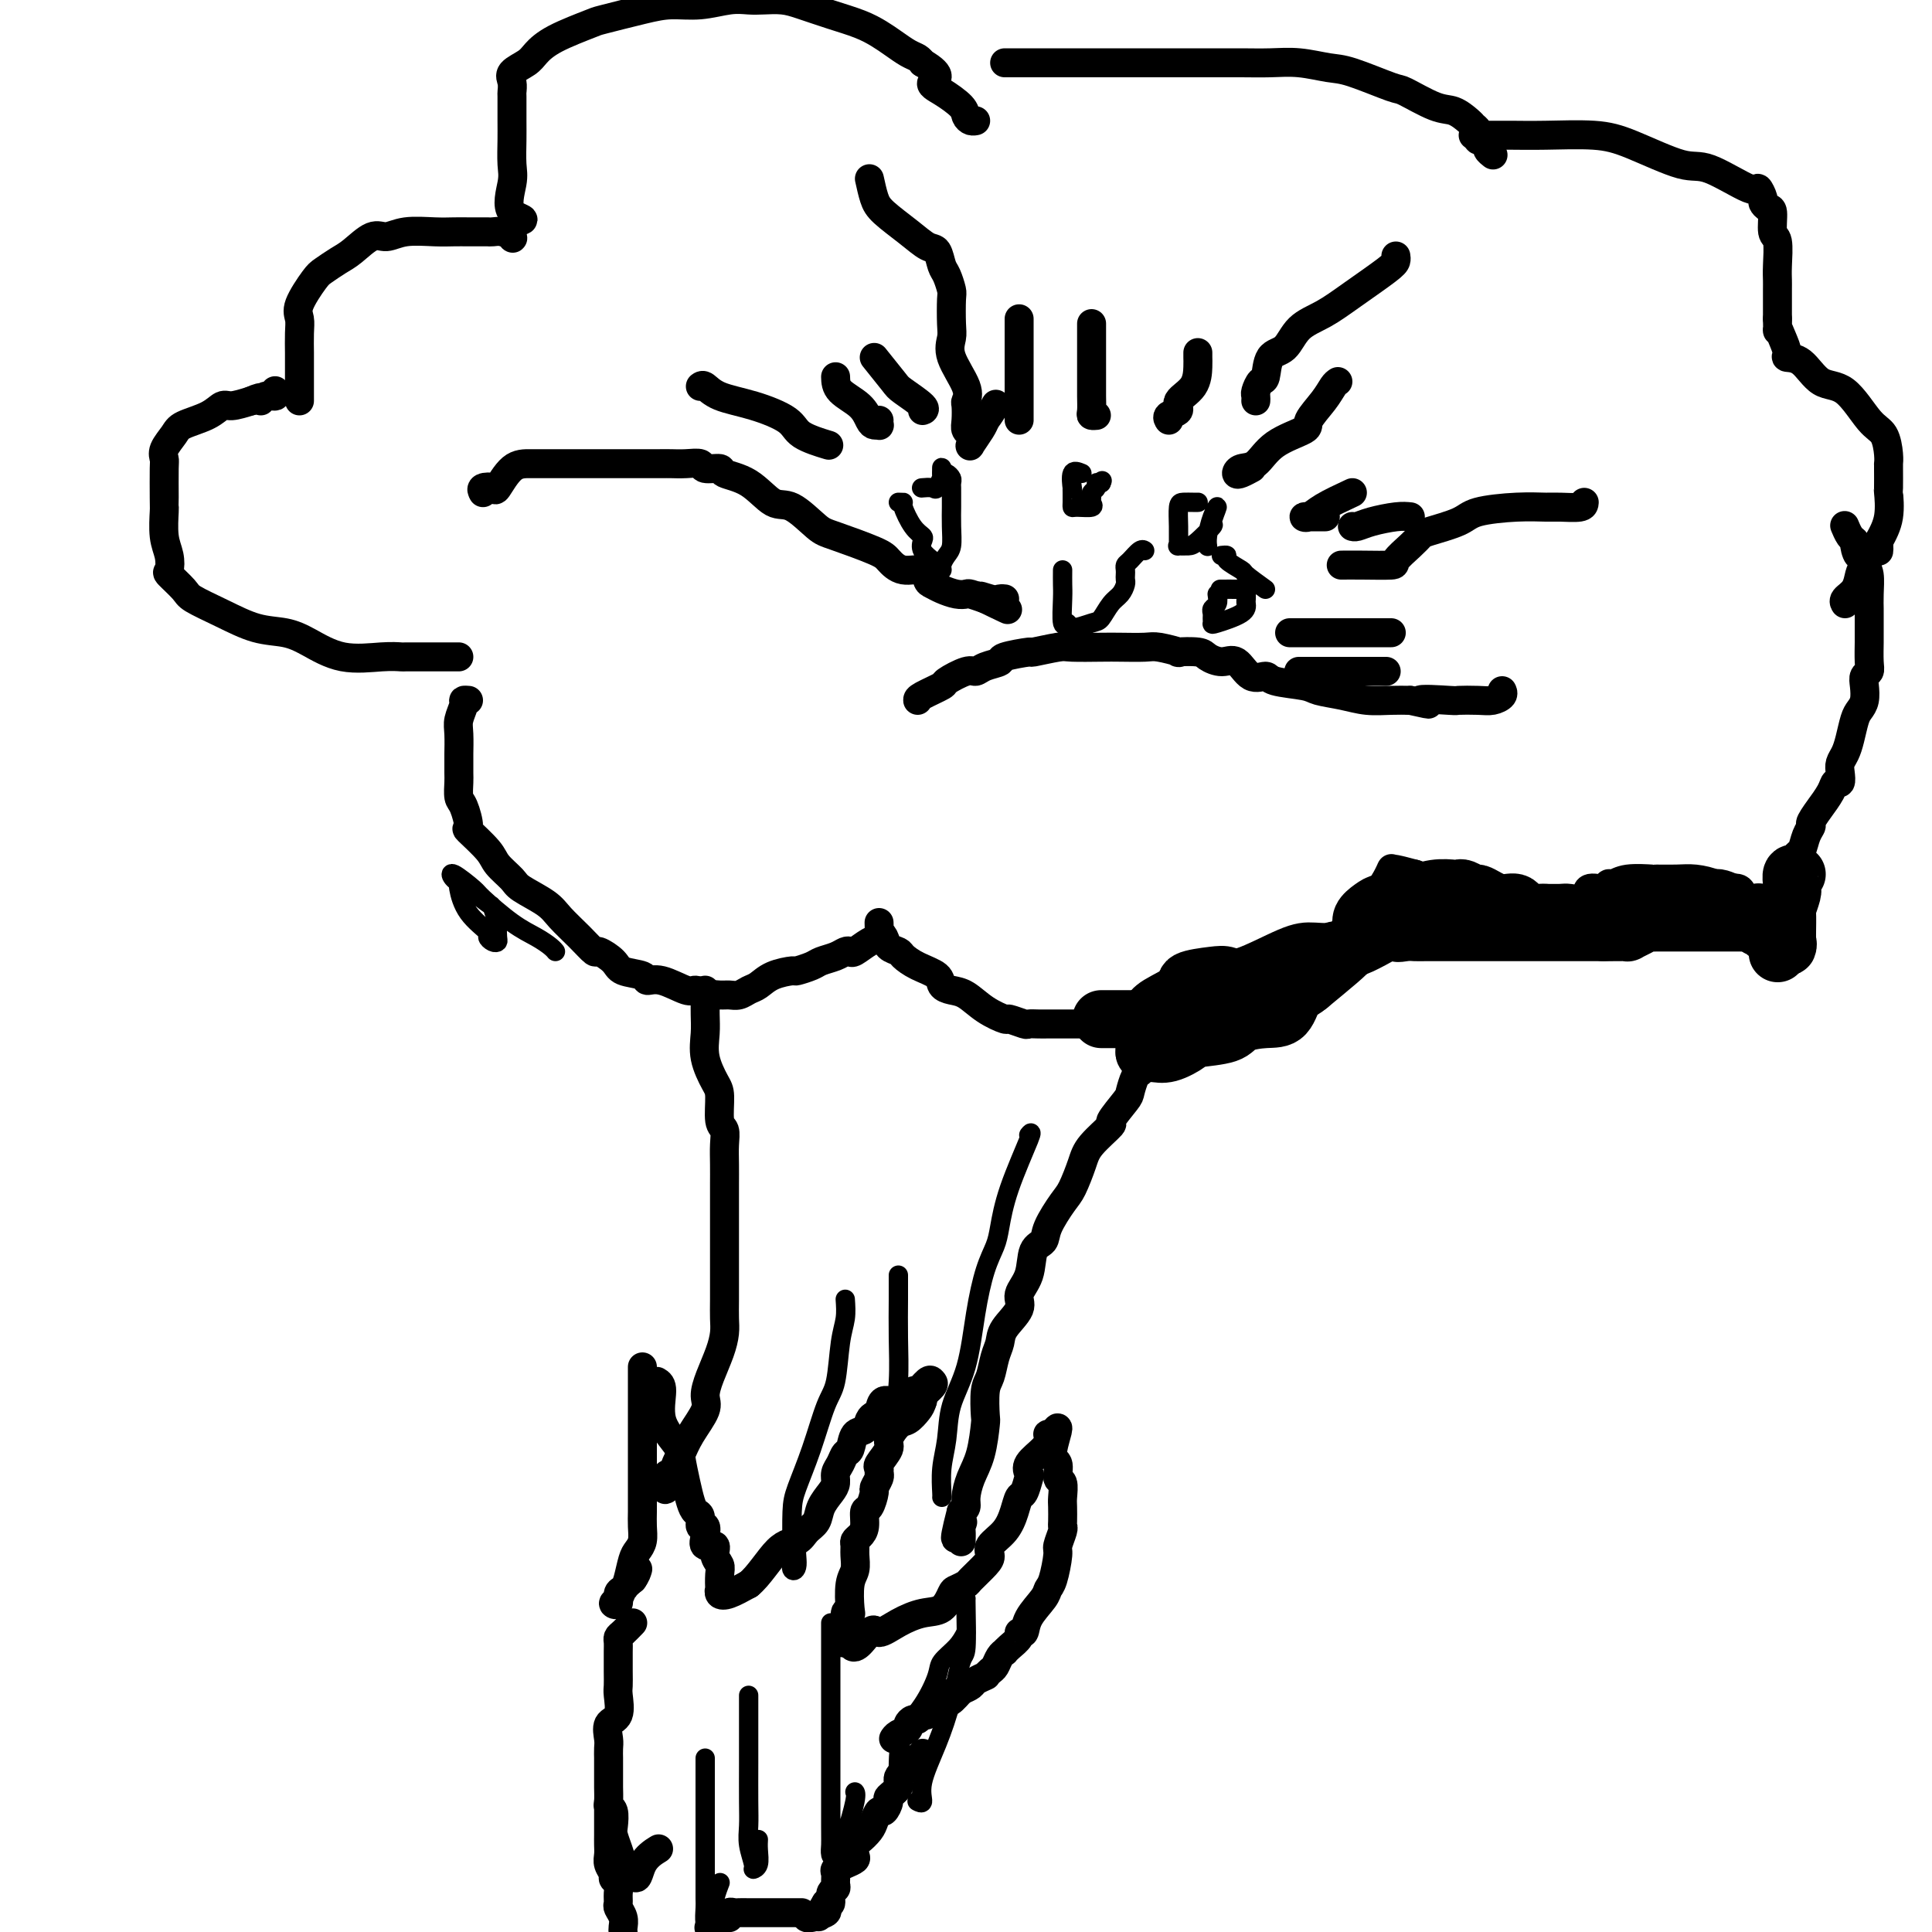 <svg viewBox='0 0 400 400' version='1.1' xmlns='http://www.w3.org/2000/svg' xmlns:xlink='http://www.w3.org/1999/xlink'><g fill='none' stroke='#000000' stroke-width='6' stroke-linecap='round' stroke-linejoin='round'><path d='M146,205c0.004,0.060 0.007,0.120 0,1c-0.007,0.880 -0.026,2.578 0,4c0.026,1.422 0.097,2.566 0,4c-0.097,1.434 -0.362,3.156 0,5c0.362,1.844 1.351,3.809 2,5c0.649,1.191 0.959,1.609 1,3c0.041,1.391 -0.185,3.755 0,5c0.185,1.245 0.782,1.369 1,2c0.218,0.631 0.059,1.767 0,3c-0.059,1.233 -0.016,2.562 0,4c0.016,1.438 0.004,2.985 0,4c-0.004,1.015 -0.001,1.497 0,3c0.001,1.503 0.000,4.026 0,6c-0.000,1.974 -0.000,3.400 0,4c0.000,0.600 0.001,0.376 0,1c-0.001,0.624 -0.002,2.098 0,4c0.002,1.902 0.008,4.234 0,6c-0.008,1.766 -0.031,2.966 0,4c0.031,1.034 0.116,1.902 0,3c-0.116,1.098 -0.433,2.425 -1,4c-0.567,1.575 -1.384,3.399 -2,5c-0.616,1.601 -1.029,2.981 -1,4c0.029,1.019 0.502,1.679 0,3c-0.502,1.321 -1.980,3.302 -3,5c-1.020,1.698 -1.582,3.111 -2,4c-0.418,0.889 -0.691,1.254 -1,2c-0.309,0.746 -0.655,1.873 -1,3'/><path d='M139,306c-1.933,4.667 -1.267,1.333 -1,0c0.267,-1.333 0.133,-0.667 0,0'/><path d='M240,221c-0.756,0.028 -1.513,0.056 -2,0c-0.487,-0.056 -0.705,-0.197 -1,0c-0.295,0.197 -0.666,0.733 -1,1c-0.334,0.267 -0.632,0.264 -1,1c-0.368,0.736 -0.806,2.209 -1,3c-0.194,0.791 -0.145,0.898 -1,2c-0.855,1.102 -2.614,3.198 -3,4c-0.386,0.802 0.599,0.309 0,1c-0.599,0.691 -2.784,2.565 -4,4c-1.216,1.435 -1.462,2.430 -2,4c-0.538,1.570 -1.367,3.717 -2,5c-0.633,1.283 -1.071,1.704 -2,3c-0.929,1.296 -2.348,3.467 -3,5c-0.652,1.533 -0.536,2.429 -1,3c-0.464,0.571 -1.508,0.817 -2,2c-0.492,1.183 -0.432,3.303 -1,5c-0.568,1.697 -1.763,2.970 -2,4c-0.237,1.030 0.484,1.816 0,3c-0.484,1.184 -2.172,2.765 -3,4c-0.828,1.235 -0.796,2.125 -1,3c-0.204,0.875 -0.642,1.736 -1,3c-0.358,1.264 -0.634,2.932 -1,4c-0.366,1.068 -0.823,1.538 -1,3c-0.177,1.462 -0.076,3.918 0,5c0.076,1.082 0.126,0.790 0,2c-0.126,1.210 -0.429,3.921 -1,6c-0.571,2.079 -1.411,3.526 -2,5c-0.589,1.474 -0.928,2.974 -1,4c-0.072,1.026 0.122,1.579 0,2c-0.122,0.421 -0.561,0.711 -1,1'/><path d='M199,313c-2.321,9.041 -0.622,4.644 0,3c0.622,-1.644 0.167,-0.533 0,0c-0.167,0.533 -0.045,0.490 0,1c0.045,0.510 0.013,1.574 0,2c-0.013,0.426 -0.006,0.213 0,0'/><path d='M97,145c-0.453,-0.038 -0.906,-0.076 -1,0c-0.094,0.076 0.171,0.266 0,1c-0.171,0.734 -0.778,2.010 -1,3c-0.222,0.990 -0.059,1.692 0,3c0.059,1.308 0.015,3.222 0,4c-0.015,0.778 -0.002,0.418 0,1c0.002,0.582 -0.009,2.104 0,3c0.009,0.896 0.037,1.165 0,2c-0.037,0.835 -0.140,2.237 0,3c0.140,0.763 0.522,0.889 1,2c0.478,1.111 1.053,3.208 1,4c-0.053,0.792 -0.733,0.280 0,1c0.733,0.720 2.878,2.671 4,4c1.122,1.329 1.219,2.035 2,3c0.781,0.965 2.246,2.190 3,3c0.754,0.810 0.798,1.206 2,2c1.202,0.794 3.563,1.987 5,3c1.437,1.013 1.951,1.846 3,3c1.049,1.154 2.635,2.628 4,4c1.365,1.372 2.510,2.643 3,3c0.490,0.357 0.326,-0.201 1,0c0.674,0.201 2.187,1.162 3,2c0.813,0.838 0.925,1.553 2,2c1.075,0.447 3.113,0.627 4,1c0.887,0.373 0.622,0.940 1,1c0.378,0.060 1.400,-0.386 3,0c1.600,0.386 3.777,1.604 5,2c1.223,0.396 1.492,-0.030 2,0c0.508,0.030 1.254,0.515 2,1'/><path d='M146,206c2.761,0.773 1.162,0.204 1,0c-0.162,-0.204 1.111,-0.043 2,0c0.889,0.043 1.394,-0.034 2,0c0.606,0.034 1.312,0.177 2,0c0.688,-0.177 1.359,-0.674 2,-1c0.641,-0.326 1.254,-0.483 2,-1c0.746,-0.517 1.627,-1.395 3,-2c1.373,-0.605 3.239,-0.935 4,-1c0.761,-0.065 0.417,0.137 1,0c0.583,-0.137 2.093,-0.611 3,-1c0.907,-0.389 1.211,-0.691 2,-1c0.789,-0.309 2.063,-0.626 3,-1c0.937,-0.374 1.537,-0.807 2,-1c0.463,-0.193 0.790,-0.147 1,0c0.210,0.147 0.305,0.393 1,0c0.695,-0.393 1.990,-1.426 3,-2c1.010,-0.574 1.735,-0.690 2,-1c0.265,-0.310 0.071,-0.814 0,-1c-0.071,-0.186 -0.020,-0.053 0,0c0.020,0.053 0.010,0.027 0,0'/><path d='M182,191c0.026,0.861 0.053,1.722 0,2c-0.053,0.278 -0.184,-0.029 0,0c0.184,0.029 0.684,0.392 1,1c0.316,0.608 0.449,1.461 1,2c0.551,0.539 1.519,0.764 2,1c0.481,0.236 0.474,0.483 1,1c0.526,0.517 1.585,1.303 3,2c1.415,0.697 3.185,1.306 4,2c0.815,0.694 0.674,1.472 1,2c0.326,0.528 1.118,0.806 2,1c0.882,0.194 1.855,0.304 3,1c1.145,0.696 2.463,1.976 4,3c1.537,1.024 3.294,1.791 4,2c0.706,0.209 0.362,-0.140 1,0c0.638,0.140 2.257,0.770 3,1c0.743,0.230 0.611,0.062 1,0c0.389,-0.062 1.298,-0.017 2,0c0.702,0.017 1.198,0.004 2,0c0.802,-0.004 1.912,-0.001 3,0c1.088,0.001 2.155,0.000 3,0c0.845,-0.000 1.470,-0.000 2,0c0.530,0.000 0.967,0.000 1,0c0.033,-0.000 -0.337,-0.000 0,0c0.337,0.000 1.382,0.000 2,0c0.618,-0.000 0.809,-0.000 1,0'/><path d='M229,212c3.669,0.215 2.343,0.254 2,0c-0.343,-0.254 0.297,-0.799 1,-1c0.703,-0.201 1.470,-0.057 2,0c0.530,0.057 0.822,0.026 1,0c0.178,-0.026 0.240,-0.048 1,0c0.760,0.048 2.218,0.167 3,0c0.782,-0.167 0.888,-0.618 1,-1c0.112,-0.382 0.229,-0.694 1,-1c0.771,-0.306 2.195,-0.607 3,-1c0.805,-0.393 0.992,-0.879 2,-1c1.008,-0.121 2.837,0.122 4,0c1.163,-0.122 1.659,-0.611 2,-1c0.341,-0.389 0.525,-0.679 1,-1c0.475,-0.321 1.240,-0.675 2,-1c0.760,-0.325 1.514,-0.622 2,-1c0.486,-0.378 0.705,-0.837 1,-1c0.295,-0.163 0.664,-0.029 1,0c0.336,0.029 0.637,-0.048 1,0c0.363,0.048 0.789,0.220 2,0c1.211,-0.220 3.207,-0.832 4,-1c0.793,-0.168 0.384,0.110 1,0c0.616,-0.110 2.258,-0.607 3,-1c0.742,-0.393 0.584,-0.683 1,-1c0.416,-0.317 1.404,-0.662 2,-1c0.596,-0.338 0.798,-0.669 1,-1'/><path d='M274,197c6.917,-2.215 1.710,-0.254 0,0c-1.710,0.254 0.078,-1.201 1,-2c0.922,-0.799 0.978,-0.943 1,-1c0.022,-0.057 0.011,-0.029 0,0'/><path d='M280,194c0.055,-0.430 0.110,-0.859 0,-1c-0.110,-0.141 -0.385,0.008 0,0c0.385,-0.008 1.432,-0.173 2,-1c0.568,-0.827 0.659,-2.315 1,-3c0.341,-0.685 0.931,-0.567 1,-1c0.069,-0.433 -0.384,-1.416 0,-2c0.384,-0.584 1.606,-0.769 2,-1c0.394,-0.231 -0.038,-0.506 0,-1c0.038,-0.494 0.547,-1.205 1,-2c0.453,-0.795 0.851,-1.674 1,-2c0.149,-0.326 0.050,-0.098 0,0c-0.050,0.098 -0.052,0.065 0,0c0.052,-0.065 0.158,-0.161 1,0c0.842,0.161 2.421,0.581 4,1'/><path d='M293,181c1.883,0.621 4.090,1.673 5,2c0.910,0.327 0.523,-0.070 2,0c1.477,0.070 4.818,0.607 7,1c2.182,0.393 3.206,0.641 4,1c0.794,0.359 1.357,0.828 2,1c0.643,0.172 1.364,0.045 2,0c0.636,-0.045 1.187,-0.010 2,0c0.813,0.010 1.889,-0.005 3,0c1.111,0.005 2.255,0.031 3,0c0.745,-0.031 1.089,-0.117 2,0c0.911,0.117 2.390,0.439 3,0c0.610,-0.439 0.352,-1.638 1,-2c0.648,-0.362 2.203,0.113 3,0c0.797,-0.113 0.837,-0.815 1,-1c0.163,-0.185 0.448,0.147 1,0c0.552,-0.147 1.371,-0.772 3,-1c1.629,-0.228 4.068,-0.058 5,0c0.932,0.058 0.356,0.006 1,0c0.644,-0.006 2.509,0.035 4,0c1.491,-0.035 2.609,-0.146 4,0c1.391,0.146 3.055,0.550 4,1c0.945,0.450 1.170,0.946 2,1c0.830,0.054 2.264,-0.335 3,0c0.736,0.335 0.774,1.395 1,2c0.226,0.605 0.641,0.756 1,1c0.359,0.244 0.663,0.581 1,1c0.337,0.419 0.706,0.921 1,1c0.294,0.079 0.513,-0.263 1,0c0.487,0.263 1.244,1.132 2,2'/><path d='M367,191c1.321,1.500 1.125,1.752 1,2c-0.125,0.248 -0.177,0.494 0,1c0.177,0.506 0.583,1.272 1,1c0.417,-0.272 0.844,-1.582 1,-2c0.156,-0.418 0.042,0.058 0,0c-0.042,-0.058 -0.012,-0.648 0,-1c0.012,-0.352 0.007,-0.466 0,-1c-0.007,-0.534 -0.016,-1.487 0,-2c0.016,-0.513 0.057,-0.585 0,-1c-0.057,-0.415 -0.211,-1.172 0,-2c0.211,-0.828 0.789,-1.727 1,-2c0.211,-0.273 0.057,0.080 0,0c-0.057,-0.080 -0.016,-0.594 0,-1c0.016,-0.406 0.008,-0.703 0,-1'/><path d='M371,182c0.687,-1.993 0.905,-0.974 1,-1c0.095,-0.026 0.068,-1.096 0,-2c-0.068,-0.904 -0.178,-1.640 0,-2c0.178,-0.360 0.644,-0.343 1,-1c0.356,-0.657 0.601,-1.988 1,-3c0.399,-1.012 0.951,-1.706 1,-2c0.049,-0.294 -0.405,-0.188 0,-1c0.405,-0.812 1.667,-2.542 2,-3c0.333,-0.458 -0.264,0.355 0,0c0.264,-0.355 1.391,-1.877 2,-3c0.609,-1.123 0.702,-1.847 1,-2c0.298,-0.153 0.801,0.267 1,0c0.199,-0.267 0.095,-1.220 0,-2c-0.095,-0.780 -0.180,-1.388 0,-2c0.180,-0.612 0.626,-1.227 1,-2c0.374,-0.773 0.675,-1.705 1,-3c0.325,-1.295 0.675,-2.953 1,-4c0.325,-1.047 0.627,-1.485 1,-2c0.373,-0.515 0.818,-1.109 1,-2c0.182,-0.891 0.101,-2.081 0,-3c-0.101,-0.919 -0.223,-1.567 0,-2c0.223,-0.433 0.792,-0.653 1,-1c0.208,-0.347 0.056,-0.823 0,-2c-0.056,-1.177 -0.015,-3.055 0,-4c0.015,-0.945 0.005,-0.956 0,-2c-0.005,-1.044 -0.004,-3.119 0,-4c0.004,-0.881 0.011,-0.566 0,-1c-0.011,-0.434 -0.042,-1.617 0,-3c0.042,-1.383 0.155,-2.967 0,-4c-0.155,-1.033 -0.577,-1.517 -1,-2'/><path d='M386,117c-0.163,-4.677 -0.569,-2.371 -1,-2c-0.431,0.371 -0.886,-1.193 -1,-2c-0.114,-0.807 0.114,-0.855 0,-1c-0.114,-0.145 -0.569,-0.385 -1,-1c-0.431,-0.615 -0.837,-1.604 -1,-2c-0.163,-0.396 -0.081,-0.198 0,0'/><path d='M95,136c-0.957,-0.000 -1.913,-0.000 -3,0c-1.087,0.000 -2.303,0.000 -3,0c-0.697,-0.000 -0.875,-0.001 -1,0c-0.125,0.001 -0.197,0.003 -1,0c-0.803,-0.003 -2.335,-0.010 -3,0c-0.665,0.010 -0.462,0.038 -1,0c-0.538,-0.038 -1.818,-0.141 -4,0c-2.182,0.141 -5.267,0.527 -8,0c-2.733,-0.527 -5.114,-1.965 -7,-3c-1.886,-1.035 -3.277,-1.665 -5,-2c-1.723,-0.335 -3.779,-0.374 -6,-1c-2.221,-0.626 -4.606,-1.840 -7,-3c-2.394,-1.160 -4.798,-2.267 -6,-3c-1.202,-0.733 -1.201,-1.093 -2,-2c-0.799,-0.907 -2.396,-2.362 -3,-3c-0.604,-0.638 -0.214,-0.457 0,-1c0.214,-0.543 0.254,-1.808 0,-3c-0.254,-1.192 -0.800,-2.312 -1,-4c-0.200,-1.688 -0.053,-3.943 0,-5c0.053,-1.057 0.012,-0.915 0,-1c-0.012,-0.085 0.003,-0.397 0,-2c-0.003,-1.603 -0.026,-4.499 0,-6c0.026,-1.501 0.100,-1.609 0,-2c-0.100,-0.391 -0.374,-1.065 0,-2c0.374,-0.935 1.397,-2.131 2,-3c0.603,-0.869 0.786,-1.413 2,-2c1.214,-0.587 3.459,-1.219 5,-2c1.541,-0.781 2.376,-1.710 3,-2c0.624,-0.290 1.035,0.060 2,0c0.965,-0.060 2.482,-0.530 4,-1'/><path d='M52,83c3.209,-1.482 2.233,-0.187 2,0c-0.233,0.187 0.277,-0.735 1,-1c0.723,-0.265 1.658,0.125 2,0c0.342,-0.125 0.092,-0.765 0,-1c-0.092,-0.235 -0.025,-0.063 0,0c0.025,0.063 0.007,0.018 0,0c-0.007,-0.018 -0.004,-0.009 0,0'/><path d='M62,83c-0.000,-1.659 -0.000,-3.319 0,-4c0.000,-0.681 0.001,-0.384 0,-1c-0.001,-0.616 -0.003,-2.143 0,-3c0.003,-0.857 0.011,-1.042 0,-2c-0.011,-0.958 -0.040,-2.690 0,-4c0.040,-1.310 0.149,-2.200 0,-3c-0.149,-0.800 -0.558,-1.511 0,-3c0.558,-1.489 2.081,-3.755 3,-5c0.919,-1.245 1.232,-1.467 2,-2c0.768,-0.533 1.991,-1.376 3,-2c1.009,-0.624 1.802,-1.029 3,-2c1.198,-0.971 2.799,-2.509 4,-3c1.201,-0.491 2.001,0.065 3,0c0.999,-0.065 2.197,-0.749 4,-1c1.803,-0.251 4.209,-0.067 6,0c1.791,0.067 2.965,0.018 4,0c1.035,-0.018 1.929,-0.006 3,0c1.071,0.006 2.319,0.005 3,0c0.681,-0.005 0.795,-0.013 1,0c0.205,0.013 0.500,0.048 1,0c0.500,-0.048 1.206,-0.178 2,0c0.794,0.178 1.675,0.663 2,1c0.325,0.337 0.093,0.525 0,0c-0.093,-0.525 -0.046,-1.762 0,-3'/><path d='M106,46c4.486,-0.599 1.202,-0.598 0,-2c-1.202,-1.402 -0.322,-4.208 0,-6c0.322,-1.792 0.086,-2.570 0,-4c-0.086,-1.430 -0.022,-3.514 0,-5c0.022,-1.486 0.003,-2.376 0,-4c-0.003,-1.624 0.009,-3.982 0,-5c-0.009,-1.018 -0.039,-0.695 0,-1c0.039,-0.305 0.148,-1.239 0,-2c-0.148,-0.761 -0.554,-1.349 0,-2c0.554,-0.651 2.069,-1.364 3,-2c0.931,-0.636 1.280,-1.196 2,-2c0.720,-0.804 1.811,-1.852 4,-3c2.189,-1.148 5.476,-2.398 7,-3c1.524,-0.602 1.285,-0.557 3,-1c1.715,-0.443 5.383,-1.372 8,-2c2.617,-0.628 4.184,-0.953 6,-1c1.816,-0.047 3.882,0.183 6,0c2.118,-0.183 4.287,-0.779 6,-1c1.713,-0.221 2.970,-0.067 4,0c1.030,0.067 1.832,0.048 3,0c1.168,-0.048 2.700,-0.126 4,0c1.300,0.126 2.367,0.456 4,1c1.633,0.544 3.830,1.301 6,2c2.170,0.699 4.311,1.339 6,2c1.689,0.661 2.925,1.343 4,2c1.075,0.657 1.989,1.290 3,2c1.011,0.710 2.118,1.499 3,2c0.882,0.501 1.538,0.715 2,1c0.462,0.285 0.731,0.643 1,1'/><path d='M191,13c4.879,2.837 2.578,3.429 2,4c-0.578,0.571 0.567,1.120 2,2c1.433,0.880 3.155,2.092 4,3c0.845,0.908 0.814,1.511 1,2c0.186,0.489 0.588,0.862 1,1c0.412,0.138 0.832,0.039 1,0c0.168,-0.039 0.084,-0.020 0,0'/><path d='M208,13c1.652,0.000 3.303,0.000 5,0c1.697,-0.000 3.438,-0.000 5,0c1.562,0.000 2.943,0.000 5,0c2.057,-0.000 4.790,-0.000 8,0c3.210,0.000 6.899,0.000 9,0c2.101,-0.000 2.615,-0.001 4,0c1.385,0.001 3.641,0.004 6,0c2.359,-0.004 4.822,-0.014 7,0c2.178,0.014 4.073,0.053 6,0c1.927,-0.053 3.888,-0.199 6,0c2.112,0.199 4.375,0.744 6,1c1.625,0.256 2.612,0.225 5,1c2.388,0.775 6.177,2.358 8,3c1.823,0.642 1.680,0.344 3,1c1.320,0.656 4.104,2.266 6,3c1.896,0.734 2.904,0.592 4,1c1.096,0.408 2.280,1.366 3,2c0.720,0.634 0.977,0.944 1,1c0.023,0.056 -0.187,-0.144 0,0c0.187,0.144 0.772,0.630 1,1c0.228,0.370 0.099,0.624 0,1c-0.099,0.376 -0.166,0.875 0,1c0.166,0.125 0.567,-0.124 1,0c0.433,0.124 0.900,0.621 1,1c0.100,0.379 -0.165,0.641 0,1c0.165,0.359 0.762,0.817 1,1c0.238,0.183 0.119,0.092 0,0'/><path d='M305,28c0.166,-0.001 0.332,-0.001 1,0c0.668,0.001 1.839,0.004 3,0c1.161,-0.004 2.313,-0.014 4,0c1.687,0.014 3.910,0.052 7,0c3.090,-0.052 7.049,-0.195 10,0c2.951,0.195 4.895,0.726 8,2c3.105,1.274 7.372,3.290 10,4c2.628,0.710 3.618,0.112 6,1c2.382,0.888 6.158,3.261 8,4c1.842,0.739 1.752,-0.156 2,0c0.248,0.156 0.836,1.362 1,2c0.164,0.638 -0.096,0.706 0,1c0.096,0.294 0.548,0.813 1,1c0.452,0.187 0.906,0.042 1,1c0.094,0.958 -0.171,3.018 0,4c0.171,0.982 0.778,0.887 1,2c0.222,1.113 0.060,3.435 0,5c-0.060,1.565 -0.016,2.372 0,3c0.016,0.628 0.004,1.075 0,2c-0.004,0.925 -0.001,2.326 0,3c0.001,0.674 0.000,0.621 0,1c-0.000,0.379 -0.000,1.189 0,2'/><path d='M368,66c0.113,3.779 -0.105,2.228 0,2c0.105,-0.228 0.533,0.868 1,2c0.467,1.132 0.973,2.302 1,3c0.027,0.698 -0.425,0.926 0,1c0.425,0.074 1.728,-0.004 3,1c1.272,1.004 2.513,3.091 4,4c1.487,0.909 3.222,0.640 5,2c1.778,1.360 3.601,4.351 5,6c1.399,1.649 2.375,1.958 3,3c0.625,1.042 0.900,2.816 1,4c0.100,1.184 0.026,1.777 0,2c-0.026,0.223 -0.006,0.074 0,0c0.006,-0.074 -0.004,-0.075 0,1c0.004,1.075 0.022,3.226 0,4c-0.022,0.774 -0.083,0.170 0,1c0.083,0.830 0.309,3.094 0,5c-0.309,1.906 -1.155,3.453 -2,5'/><path d='M389,112c-0.123,3.612 0.070,1.643 0,1c-0.070,-0.643 -0.405,0.041 -1,1c-0.595,0.959 -1.452,2.194 -2,3c-0.548,0.806 -0.788,1.183 -1,2c-0.212,0.817 -0.397,2.075 -1,3c-0.603,0.925 -1.624,1.518 -2,2c-0.376,0.482 -0.107,0.852 0,1c0.107,0.148 0.054,0.074 0,0'/></g>
<g fill='none' stroke='#000000' stroke-width='12' stroke-linecap='round' stroke-linejoin='round'><path d='M282,194c0.003,-0.440 0.007,-0.881 0,-1c-0.007,-0.119 -0.023,0.083 0,0c0.023,-0.083 0.087,-0.451 0,-1c-0.087,-0.549 -0.324,-1.279 0,-2c0.324,-0.721 1.208,-1.432 2,-2c0.792,-0.568 1.491,-0.993 2,-1c0.509,-0.007 0.826,0.404 2,0c1.174,-0.404 3.204,-1.625 4,-2c0.796,-0.375 0.359,0.095 1,0c0.641,-0.095 2.361,-0.753 4,-1c1.639,-0.247 3.198,-0.081 4,0c0.802,0.081 0.847,0.077 1,0c0.153,-0.077 0.414,-0.226 1,0c0.586,0.226 1.498,0.829 2,1c0.502,0.171 0.594,-0.090 1,0c0.406,0.090 1.127,0.531 2,1c0.873,0.469 1.897,0.967 3,1c1.103,0.033 2.284,-0.397 3,0c0.716,0.397 0.967,1.623 2,2c1.033,0.377 2.849,-0.095 4,0c1.151,0.095 1.635,0.758 2,1c0.365,0.242 0.609,0.065 1,0c0.391,-0.065 0.930,-0.017 1,0c0.070,0.017 -0.327,0.005 0,0c0.327,-0.005 1.379,-0.001 2,0c0.621,0.001 0.810,0.001 1,0'/><path d='M327,190c4.774,0.915 1.710,0.203 1,0c-0.710,-0.203 0.935,0.104 2,0c1.065,-0.104 1.550,-0.620 2,-1c0.450,-0.380 0.865,-0.624 1,-1c0.135,-0.376 -0.010,-0.885 0,-1c0.010,-0.115 0.174,0.165 1,0c0.826,-0.165 2.312,-0.776 3,-1c0.688,-0.224 0.577,-0.060 1,0c0.423,0.060 1.379,0.016 2,0c0.621,-0.016 0.905,-0.004 2,0c1.095,0.004 2.999,0.000 4,0c1.001,-0.000 1.099,0.003 2,0c0.901,-0.003 2.605,-0.011 4,0c1.395,0.011 2.480,0.040 3,0c0.520,-0.040 0.474,-0.151 1,0c0.526,0.151 1.623,0.562 2,1c0.377,0.438 0.034,0.901 0,1c-0.034,0.099 0.242,-0.166 1,0c0.758,0.166 2.000,0.765 3,1c1.000,0.235 1.760,0.107 2,0c0.240,-0.107 -0.039,-0.194 0,0c0.039,0.194 0.395,0.668 1,1c0.605,0.332 1.459,0.524 2,1c0.541,0.476 0.771,1.238 1,2'/><path d='M368,193c2.177,1.561 1.119,1.963 1,2c-0.119,0.037 0.700,-0.292 1,0c0.300,0.292 0.079,1.205 0,1c-0.079,-0.205 -0.017,-1.530 0,-2c0.017,-0.470 -0.009,-0.087 0,-1c0.009,-0.913 0.055,-3.122 0,-4c-0.055,-0.878 -0.212,-0.425 0,-1c0.212,-0.575 0.793,-2.179 1,-3c0.207,-0.821 0.042,-0.861 0,-1c-0.042,-0.139 0.040,-0.377 0,-1c-0.040,-0.623 -0.203,-1.629 0,-2c0.203,-0.371 0.772,-0.106 1,0c0.228,0.106 0.114,0.053 0,0'/><path d='M228,211c0.247,0.000 0.495,0.000 1,0c0.505,-0.000 1.269,-0.000 2,0c0.731,0.000 1.431,0.000 2,0c0.569,-0.000 1.008,-0.002 2,0c0.992,0.002 2.539,0.007 5,0c2.461,-0.007 5.837,-0.024 7,0c1.163,0.024 0.115,0.091 1,0c0.885,-0.091 3.705,-0.341 5,-1c1.295,-0.659 1.066,-1.729 1,-2c-0.066,-0.271 0.031,0.255 1,0c0.969,-0.255 2.811,-1.293 4,-2c1.189,-0.707 1.725,-1.083 2,-1c0.275,0.083 0.289,0.624 1,0c0.711,-0.624 2.121,-2.413 3,-3c0.879,-0.587 1.229,0.030 2,0c0.771,-0.030 1.965,-0.705 3,-1c1.035,-0.295 1.912,-0.211 3,-1c1.088,-0.789 2.387,-2.451 3,-3c0.613,-0.549 0.541,0.016 1,0c0.459,-0.016 1.451,-0.614 2,-1c0.549,-0.386 0.655,-0.562 1,-1c0.345,-0.438 0.927,-1.138 1,-1c0.073,0.138 -0.365,1.114 -1,2c-0.635,0.886 -1.467,1.682 -3,3c-1.533,1.318 -3.766,3.159 -6,5'/><path d='M271,204c-2.150,1.771 -2.525,1.199 -3,2c-0.475,0.801 -1.049,2.974 -2,4c-0.951,1.026 -2.280,0.904 -4,1c-1.720,0.096 -3.832,0.412 -5,1c-1.168,0.588 -1.392,1.450 -3,2c-1.608,0.550 -4.602,0.788 -6,1c-1.398,0.212 -1.202,0.397 -2,1c-0.798,0.603 -2.592,1.623 -4,2c-1.408,0.377 -2.430,0.110 -3,0c-0.570,-0.110 -0.690,-0.064 -1,0c-0.310,0.064 -0.812,0.144 -1,0c-0.188,-0.144 -0.062,-0.513 0,-1c0.062,-0.487 0.060,-1.093 0,-2c-0.060,-0.907 -0.178,-2.116 0,-3c0.178,-0.884 0.653,-1.442 1,-2c0.347,-0.558 0.568,-1.117 2,-2c1.432,-0.883 4.075,-2.089 5,-3c0.925,-0.911 0.130,-1.526 1,-2c0.870,-0.474 3.403,-0.807 5,-1c1.597,-0.193 2.258,-0.247 3,0c0.742,0.247 1.565,0.794 4,0c2.435,-0.794 6.481,-2.929 9,-4c2.519,-1.071 3.512,-1.078 5,-1c1.488,0.078 3.473,0.242 5,0c1.527,-0.242 2.597,-0.888 3,-1c0.403,-0.112 0.139,0.310 1,0c0.861,-0.310 2.847,-1.353 4,-2c1.153,-0.647 1.472,-0.899 2,-1c0.528,-0.101 1.264,-0.050 2,0'/><path d='M289,193c6.071,-1.392 2.249,-0.373 1,0c-1.249,0.373 0.074,0.100 1,0c0.926,-0.100 1.456,-0.027 2,0c0.544,0.027 1.104,0.007 2,0c0.896,-0.007 2.128,-0.002 3,0c0.872,0.002 1.383,0.001 2,0c0.617,-0.001 1.339,-0.000 2,0c0.661,0.000 1.260,0.000 2,0c0.740,-0.000 1.620,-0.000 2,0c0.380,0.000 0.259,0.000 2,0c1.741,-0.000 5.345,-0.000 7,0c1.655,0.000 1.363,0.000 2,0c0.637,-0.000 2.204,-0.000 3,0c0.796,0.000 0.823,0.000 1,0c0.177,-0.000 0.506,-0.000 1,0c0.494,0.000 1.155,0.000 2,0c0.845,-0.000 1.876,-0.000 3,0c1.124,0.000 2.341,0.000 3,0c0.659,-0.000 0.760,-0.000 1,0c0.240,0.000 0.620,0.000 1,0'/><path d='M332,193c6.792,-0.001 2.270,-0.003 1,0c-1.270,0.003 0.710,0.011 2,0c1.290,-0.011 1.890,-0.041 2,0c0.110,0.041 -0.271,0.155 0,0c0.271,-0.155 1.193,-0.577 2,-1c0.807,-0.423 1.500,-0.845 2,-1c0.500,-0.155 0.808,-0.041 1,0c0.192,0.041 0.269,0.011 1,0c0.731,-0.011 2.117,-0.003 3,0c0.883,0.003 1.261,0.001 2,0c0.739,-0.001 1.837,-0.000 3,0c1.163,0.000 2.391,0.000 3,0c0.609,-0.000 0.601,0.000 1,0c0.399,-0.000 1.206,-0.001 2,0c0.794,0.001 1.575,0.003 2,0c0.425,-0.003 0.495,-0.011 1,0c0.505,0.011 1.444,0.041 2,0c0.556,-0.041 0.730,-0.155 1,0c0.270,0.155 0.635,0.577 1,1'/><path d='M364,192c5.359,0.059 2.756,0.707 2,1c-0.756,0.293 0.335,0.233 1,1c0.665,0.767 0.904,2.362 1,3c0.096,0.638 0.048,0.319 0,0'/></g>
<g fill='none' stroke='#000000' stroke-width='6' stroke-linecap='round' stroke-linejoin='round'><path d='M100,102c-0.214,-0.392 -0.428,-0.785 0,-1c0.428,-0.215 1.497,-0.254 2,0c0.503,0.254 0.441,0.800 1,0c0.559,-0.800 1.741,-2.946 3,-4c1.259,-1.054 2.596,-1.014 4,-1c1.404,0.014 2.875,0.004 5,0c2.125,-0.004 4.903,-0.001 7,0c2.097,0.001 3.511,-0.001 6,0c2.489,0.001 6.051,0.004 8,0c1.949,-0.004 2.285,-0.016 3,0c0.715,0.016 1.809,0.060 3,0c1.191,-0.060 2.477,-0.223 3,0c0.523,0.223 0.282,0.831 1,1c0.718,0.169 2.395,-0.102 3,0c0.605,0.102 0.137,0.577 1,1c0.863,0.423 3.058,0.794 5,2c1.942,1.206 3.630,3.247 5,4c1.370,0.753 2.421,0.217 4,1c1.579,0.783 3.684,2.883 5,4c1.316,1.117 1.841,1.250 4,2c2.159,0.750 5.951,2.117 8,3c2.049,0.883 2.355,1.283 3,2c0.645,0.717 1.628,1.750 3,2c1.372,0.250 3.134,-0.283 4,0c0.866,0.283 0.838,1.382 1,2c0.162,0.618 0.514,0.753 1,1c0.486,0.247 1.105,0.605 2,1c0.895,0.395 2.065,0.828 3,1c0.935,0.172 1.636,0.085 2,0c0.364,-0.085 0.390,-0.167 1,0c0.610,0.167 1.805,0.584 3,1'/><path d='M204,124c9.095,4.332 2.332,1.161 0,0c-2.332,-1.161 -0.233,-0.311 1,0c1.233,0.311 1.601,0.084 2,0c0.399,-0.084 0.828,-0.024 1,0c0.172,0.024 0.086,0.012 0,0'/><path d='M190,145c-0.029,-0.210 -0.058,-0.420 1,-1c1.058,-0.580 3.202,-1.532 4,-2c0.798,-0.468 0.250,-0.454 1,-1c0.750,-0.546 2.798,-1.652 4,-2c1.202,-0.348 1.556,0.060 2,0c0.444,-0.060 0.976,-0.590 2,-1c1.024,-0.410 2.540,-0.702 3,-1c0.460,-0.298 -0.137,-0.602 1,-1c1.137,-0.398 4.009,-0.891 5,-1c0.991,-0.109 0.100,0.167 1,0c0.900,-0.167 3.589,-0.777 5,-1c1.411,-0.223 1.544,-0.061 3,0c1.456,0.061 4.234,0.020 6,0c1.766,-0.020 2.518,-0.019 4,0c1.482,0.019 3.693,0.057 5,0c1.307,-0.057 1.711,-0.209 3,0c1.289,0.209 3.465,0.779 4,1c0.535,0.221 -0.569,0.095 0,0c0.569,-0.095 2.812,-0.157 4,0c1.188,0.157 1.320,0.535 2,1c0.680,0.465 1.907,1.017 3,1c1.093,-0.017 2.051,-0.604 3,0c0.949,0.604 1.890,2.400 3,3c1.110,0.600 2.389,0.006 3,0c0.611,-0.006 0.553,0.577 2,1c1.447,0.423 4.400,0.688 6,1c1.600,0.312 1.849,0.672 3,1c1.151,0.328 3.205,0.624 5,1c1.795,0.376 3.329,0.832 5,1c1.671,0.168 3.477,0.048 5,0c1.523,-0.048 2.761,-0.024 4,0'/><path d='M292,145c6.914,1.547 2.198,0.415 2,0c-0.198,-0.415 4.123,-0.114 6,0c1.877,0.114 1.312,0.041 2,0c0.688,-0.041 2.629,-0.050 4,0c1.371,0.050 2.172,0.158 3,0c0.828,-0.158 1.685,-0.581 2,-1c0.315,-0.419 0.090,-0.834 0,-1c-0.090,-0.166 -0.045,-0.083 0,0'/><path d='M180,37c0.319,1.448 0.638,2.897 1,4c0.362,1.103 0.765,1.861 2,3c1.235,1.139 3.300,2.660 5,4c1.700,1.340 3.034,2.499 4,3c0.966,0.501 1.565,0.344 2,1c0.435,0.656 0.705,2.126 1,3c0.295,0.874 0.616,1.153 1,2c0.384,0.847 0.832,2.261 1,3c0.168,0.739 0.056,0.802 0,2c-0.056,1.198 -0.057,3.529 0,5c0.057,1.471 0.173,2.080 0,3c-0.173,0.920 -0.635,2.151 0,4c0.635,1.849 2.365,4.316 3,6c0.635,1.684 0.174,2.584 0,3c-0.174,0.416 -0.061,0.349 0,1c0.061,0.651 0.069,2.020 0,3c-0.069,0.980 -0.217,1.572 0,2c0.217,0.428 0.797,0.694 1,1c0.203,0.306 0.030,0.654 0,1c-0.030,0.346 0.085,0.691 0,1c-0.085,0.309 -0.369,0.583 0,0c0.369,-0.583 1.391,-2.024 2,-3c0.609,-0.976 0.804,-1.488 1,-2'/><path d='M204,87c0.911,-1.133 1.689,-2.467 2,-3c0.311,-0.533 0.156,-0.267 0,0'/><path d='M289,53c0.053,0.320 0.107,0.639 0,1c-0.107,0.361 -0.373,0.762 -2,2c-1.627,1.238 -4.614,3.312 -7,5c-2.386,1.688 -4.169,2.989 -6,4c-1.831,1.011 -3.709,1.733 -5,3c-1.291,1.267 -1.996,3.078 -3,4c-1.004,0.922 -2.308,0.954 -3,2c-0.692,1.046 -0.774,3.107 -1,4c-0.226,0.893 -0.596,0.618 -1,1c-0.404,0.382 -0.840,1.422 -1,2c-0.160,0.578 -0.043,0.694 0,1c0.043,0.306 0.012,0.802 0,1c-0.012,0.198 -0.006,0.099 0,0'/><path d='M328,104c-0.028,0.424 -0.056,0.848 -1,1c-0.944,0.152 -2.805,0.032 -4,0c-1.195,-0.032 -1.725,0.023 -3,0c-1.275,-0.023 -3.297,-0.123 -6,0c-2.703,0.123 -6.088,0.468 -8,1c-1.912,0.532 -2.352,1.249 -4,2c-1.648,0.751 -4.503,1.536 -6,2c-1.497,0.464 -1.635,0.608 -2,1c-0.365,0.392 -0.956,1.033 -2,2c-1.044,0.967 -2.539,2.259 -3,3c-0.461,0.741 0.114,0.931 -1,1c-1.114,0.069 -3.915,0.019 -6,0c-2.085,-0.019 -3.453,-0.005 -4,0c-0.547,0.005 -0.274,0.003 0,0'/><path d='M145,80c0.242,-0.185 0.484,-0.370 1,0c0.516,0.370 1.306,1.294 3,2c1.694,0.706 4.294,1.195 7,2c2.706,0.805 5.519,1.927 7,3c1.481,1.073 1.629,2.097 3,3c1.371,0.903 3.963,1.687 5,2c1.037,0.313 0.518,0.157 0,0'/><path d='M173,78c0.024,1.011 0.049,2.022 1,3c0.951,0.978 2.829,1.923 4,3c1.171,1.077 1.634,2.285 2,3c0.366,0.715 0.634,0.938 1,1c0.366,0.063 0.830,-0.035 1,0c0.170,0.035 0.046,0.202 0,0c-0.046,-0.202 -0.013,-0.772 0,-1c0.013,-0.228 0.007,-0.114 0,0'/><path d='M181,74c1.585,1.970 3.171,3.939 4,5c0.829,1.061 0.903,1.212 2,2c1.097,0.788 3.219,2.212 4,3c0.781,0.788 0.223,0.939 0,1c-0.223,0.061 -0.112,0.030 0,0'/><path d='M211,66c0.000,0.212 0.000,0.424 0,1c0.000,0.576 0.000,1.516 0,3c0.000,1.484 0.000,3.512 0,5c-0.000,1.488 0.000,2.438 0,4c0.000,1.563 0.000,3.738 0,5c0.000,1.262 0.000,1.609 0,2c0.000,0.391 0.000,0.826 0,1c0.000,0.174 0.000,0.087 0,0'/><path d='M226,67c0.000,0.125 0.000,0.250 0,1c-0.000,0.750 -0.001,2.124 0,4c0.001,1.876 0.004,4.254 0,6c-0.004,1.746 -0.015,2.860 0,4c0.015,1.140 0.056,2.306 0,3c-0.056,0.694 -0.207,0.918 0,1c0.207,0.082 0.774,0.024 1,0c0.226,-0.024 0.113,-0.012 0,0'/><path d='M248,73c-0.005,0.297 -0.010,0.594 0,1c0.010,0.406 0.034,0.921 0,2c-0.034,1.079 -0.124,2.724 -1,4c-0.876,1.276 -2.536,2.185 -3,3c-0.464,0.815 0.267,1.538 0,2c-0.267,0.462 -1.534,0.663 -2,1c-0.466,0.337 -0.133,0.811 0,1c0.133,0.189 0.067,0.095 0,0'/><path d='M277,79c-0.290,0.192 -0.580,0.385 -1,1c-0.420,0.615 -0.968,1.654 -2,3c-1.032,1.346 -2.546,3.001 -3,4c-0.454,0.999 0.151,1.343 -1,2c-1.151,0.657 -4.058,1.627 -6,3c-1.942,1.373 -2.919,3.149 -4,4c-1.081,0.851 -2.265,0.778 -3,1c-0.735,0.222 -1.022,0.740 -1,1c0.022,0.260 0.352,0.262 1,0c0.648,-0.262 1.614,-0.789 2,-1c0.386,-0.211 0.193,-0.105 0,0'/><path d='M280,102c-2.236,1.041 -4.473,2.083 -6,3c-1.527,0.917 -2.346,1.710 -3,2c-0.654,0.290 -1.145,0.078 -1,0c0.145,-0.078 0.925,-0.021 1,0c0.075,0.021 -0.557,0.006 0,0c0.557,-0.006 2.302,-0.002 3,0c0.698,0.002 0.349,0.001 0,0'/><path d='M292,107c-0.785,-0.083 -1.569,-0.166 -3,0c-1.431,0.166 -3.507,0.581 -5,1c-1.493,0.419 -2.402,0.844 -3,1c-0.598,0.156 -0.885,0.045 -1,0c-0.115,-0.045 -0.057,-0.022 0,0'/><path d='M288,131c0.095,0.000 0.190,0.000 -1,0c-1.190,0.000 -3.665,0.000 -6,0c-2.335,0.000 -4.528,0.000 -6,0c-1.472,0.000 -2.222,0.000 -3,0c-0.778,0.000 -1.585,0.000 -2,0c-0.415,0.000 -0.440,0.000 -1,0c-0.560,0.000 -1.655,0.000 -2,0c-0.345,0.000 0.061,0.000 1,0c0.939,0.000 2.411,0.000 3,0c0.589,0.000 0.294,0.000 0,0'/><path d='M287,139c-1.033,0.000 -2.067,0.000 -4,0c-1.933,0.000 -4.767,0.000 -7,0c-2.233,0.000 -3.867,0.000 -5,0c-1.133,0.000 -1.767,0.000 -2,0c-0.233,0.000 -0.067,0.000 0,0c0.067,0.000 0.033,0.000 0,0'/></g>
<g fill='none' stroke='#000000' stroke-width='4' stroke-linecap='round' stroke-linejoin='round'><path d='M186,104c0.467,-0.007 0.935,-0.014 1,0c0.065,0.014 -0.272,0.048 0,1c0.272,0.952 1.151,2.822 2,4c0.849,1.178 1.666,1.663 2,2c0.334,0.337 0.184,0.525 0,1c-0.184,0.475 -0.404,1.235 0,2c0.404,0.765 1.432,1.533 2,2c0.568,0.467 0.678,0.632 1,1c0.322,0.368 0.857,0.939 1,1c0.143,0.061 -0.105,-0.387 0,-1c0.105,-0.613 0.564,-1.392 1,-2c0.436,-0.608 0.849,-1.045 1,-2c0.151,-0.955 0.041,-2.427 0,-4c-0.041,-1.573 -0.011,-3.248 0,-4c0.011,-0.752 0.004,-0.583 0,-1c-0.004,-0.417 -0.004,-1.422 0,-2c0.004,-0.578 0.012,-0.729 0,-1c-0.012,-0.271 -0.044,-0.660 0,-1c0.044,-0.340 0.166,-0.630 0,-1c-0.166,-0.370 -0.619,-0.820 -1,-1c-0.381,-0.180 -0.691,-0.090 -1,0'/><path d='M195,98c-0.014,-2.835 -0.050,0.078 0,1c0.050,0.922 0.185,-0.145 0,0c-0.185,0.145 -0.689,1.503 -1,2c-0.311,0.497 -0.430,0.134 -1,0c-0.570,-0.134 -1.591,-0.038 -2,0c-0.409,0.038 -0.204,0.019 0,0'/><path d='M224,98c-0.845,-0.346 -1.691,-0.692 -2,0c-0.309,0.692 -0.083,2.423 0,3c0.083,0.577 0.022,0.001 0,0c-0.022,-0.001 -0.005,0.574 0,1c0.005,0.426 -0.001,0.703 0,1c0.001,0.297 0.011,0.612 0,1c-0.011,0.388 -0.041,0.847 0,1c0.041,0.153 0.154,-0.001 1,0c0.846,0.001 2.427,0.155 3,0c0.573,-0.155 0.139,-0.620 0,-1c-0.139,-0.380 0.018,-0.677 0,-1c-0.018,-0.323 -0.211,-0.674 0,-1c0.211,-0.326 0.826,-0.626 1,-1c0.174,-0.374 -0.093,-0.821 0,-1c0.093,-0.179 0.547,-0.089 1,0'/><path d='M228,100c0.333,-0.833 0.167,-0.417 0,0'/><path d='M248,104c0.061,-0.001 0.121,-0.002 0,0c-0.121,0.002 -0.425,0.007 -1,0c-0.575,-0.007 -1.422,-0.026 -2,0c-0.578,0.026 -0.889,0.098 -1,1c-0.111,0.902 -0.023,2.634 0,4c0.023,1.366 -0.017,2.365 0,3c0.017,0.635 0.093,0.905 0,1c-0.093,0.095 -0.356,0.015 0,0c0.356,-0.015 1.329,0.036 2,0c0.671,-0.036 1.039,-0.160 2,-1c0.961,-0.840 2.517,-2.398 3,-3c0.483,-0.602 -0.105,-0.249 0,-1c0.105,-0.751 0.904,-2.607 1,-3c0.096,-0.393 -0.510,0.678 -1,2c-0.490,1.322 -0.863,2.894 -1,4c-0.137,1.106 -0.039,1.744 0,2c0.039,0.256 0.020,0.128 0,0'/><path d='M252,123c0.113,0.756 0.227,1.512 0,2c-0.227,0.488 -0.794,0.707 -1,1c-0.206,0.293 -0.051,0.661 0,1c0.051,0.339 -0.000,0.648 0,1c0.000,0.352 0.053,0.747 0,1c-0.053,0.253 -0.210,0.365 1,0c1.210,-0.365 3.788,-1.207 5,-2c1.212,-0.793 1.058,-1.537 1,-2c-0.058,-0.463 -0.019,-0.646 0,-1c0.019,-0.354 0.018,-0.879 0,-1c-0.018,-0.121 -0.055,0.164 0,0c0.055,-0.164 0.200,-0.776 0,-1c-0.200,-0.224 -0.744,-0.060 -1,0c-0.256,0.060 -0.223,0.016 -1,0c-0.777,-0.016 -2.365,-0.005 -3,0c-0.635,0.005 -0.318,0.002 0,0'/><path d='M220,118c-0.008,1.083 -0.016,2.165 0,3c0.016,0.835 0.056,1.422 0,3c-0.056,1.578 -0.209,4.149 0,5c0.209,0.851 0.780,-0.016 1,0c0.220,0.016 0.090,0.917 1,1c0.910,0.083 2.860,-0.650 4,-1c1.140,-0.350 1.468,-0.317 2,-1c0.532,-0.683 1.267,-2.081 2,-3c0.733,-0.919 1.465,-1.359 2,-2c0.535,-0.641 0.875,-1.481 1,-2c0.125,-0.519 0.036,-0.715 0,-1c-0.036,-0.285 -0.017,-0.658 0,-1c0.017,-0.342 0.033,-0.652 0,-1c-0.033,-0.348 -0.114,-0.734 0,-1c0.114,-0.266 0.422,-0.411 1,-1c0.578,-0.589 1.425,-1.620 2,-2c0.575,-0.380 0.879,-0.109 1,0c0.121,0.109 0.061,0.054 0,0'/><path d='M262,122c-1.671,-1.207 -3.341,-2.415 -4,-3c-0.659,-0.585 -0.306,-0.549 -1,-1c-0.694,-0.451 -2.433,-1.389 -3,-2c-0.567,-0.611 0.040,-0.895 0,-1c-0.040,-0.105 -0.726,-0.030 -1,0c-0.274,0.030 -0.137,0.015 0,0'/><path d='M175,269c0.094,1.342 0.188,2.684 0,4c-0.188,1.316 -0.660,2.607 -1,5c-0.340,2.393 -0.550,5.890 -1,8c-0.450,2.110 -1.140,2.834 -2,5c-0.860,2.166 -1.890,5.773 -3,9c-1.110,3.227 -2.298,6.073 -3,8c-0.702,1.927 -0.916,2.933 -1,5c-0.084,2.067 -0.039,5.193 0,7c0.039,1.807 0.070,2.295 0,3c-0.070,0.705 -0.243,1.628 0,2c0.243,0.372 0.900,0.192 1,-1c0.100,-1.192 -0.358,-3.398 0,-5c0.358,-1.602 1.531,-2.601 2,-3c0.469,-0.399 0.235,-0.200 0,0'/><path d='M186,264c0.006,1.424 0.013,2.849 0,5c-0.013,2.151 -0.045,5.029 0,8c0.045,2.971 0.166,6.036 0,9c-0.166,2.964 -0.619,5.826 -1,8c-0.381,2.174 -0.692,3.661 -1,5c-0.308,1.339 -0.615,2.531 -1,3c-0.385,0.469 -0.849,0.217 -1,1c-0.151,0.783 0.011,2.602 0,3c-0.011,0.398 -0.195,-0.624 0,-1c0.195,-0.376 0.770,-0.108 1,0c0.230,0.108 0.115,0.054 0,0'/><path d='M213,235c0.397,-0.493 0.794,-0.985 0,1c-0.794,1.985 -2.779,6.448 -4,10c-1.221,3.552 -1.677,6.195 -2,8c-0.323,1.805 -0.514,2.774 -1,4c-0.486,1.226 -1.268,2.711 -2,5c-0.732,2.289 -1.415,5.384 -2,9c-0.585,3.616 -1.071,7.754 -2,11c-0.929,3.246 -2.302,5.602 -3,8c-0.698,2.398 -0.723,4.839 -1,7c-0.277,2.161 -0.806,4.043 -1,6c-0.194,1.957 -0.052,3.988 0,5c0.052,1.012 0.015,1.003 0,1c-0.015,-0.003 -0.007,-0.002 0,0'/></g>
<g fill='none' stroke='#000000' stroke-width='6' stroke-linecap='round' stroke-linejoin='round'><path d='M133,283c-0.000,0.992 -0.000,1.985 0,2c0.000,0.015 0.000,-0.947 0,0c-0.000,0.947 -0.000,3.804 0,6c0.000,2.196 0.000,3.732 0,5c-0.000,1.268 -0.000,2.268 0,4c0.000,1.732 0.001,4.197 0,6c-0.001,1.803 -0.003,2.945 0,4c0.003,1.055 0.012,2.024 0,3c-0.012,0.976 -0.045,1.959 0,3c0.045,1.041 0.167,2.139 0,3c-0.167,0.861 -0.623,1.486 -1,2c-0.377,0.514 -0.674,0.916 -1,2c-0.326,1.084 -0.680,2.851 -1,4c-0.320,1.149 -0.604,1.679 -1,2c-0.396,0.321 -0.902,0.434 -1,1c-0.098,0.566 0.214,1.585 0,2c-0.214,0.415 -0.954,0.225 -1,0c-0.046,-0.225 0.603,-0.484 1,-1c0.397,-0.516 0.542,-1.290 1,-2c0.458,-0.710 1.229,-1.355 2,-2'/><path d='M131,327c0.689,-0.911 0.911,-1.689 1,-2c0.089,-0.311 0.044,-0.156 0,0'/><path d='M136,286c0.507,0.302 1.015,0.604 1,2c-0.015,1.396 -0.551,3.886 0,6c0.551,2.114 2.189,3.852 3,5c0.811,1.148 0.796,1.707 1,3c0.204,1.293 0.628,3.321 1,5c0.372,1.679 0.692,3.009 1,4c0.308,0.991 0.605,1.644 1,2c0.395,0.356 0.888,0.415 1,1c0.112,0.585 -0.158,1.696 0,2c0.158,0.304 0.745,-0.200 1,0c0.255,0.200 0.177,1.104 0,2c-0.177,0.896 -0.454,1.786 0,2c0.454,0.214 1.638,-0.246 2,0c0.362,0.246 -0.099,1.200 0,2c0.099,0.800 0.757,1.447 1,2c0.243,0.553 0.069,1.011 0,2c-0.069,0.989 -0.035,2.508 0,3c0.035,0.492 0.071,-0.043 0,0c-0.071,0.043 -0.250,0.666 0,1c0.250,0.334 0.929,0.381 2,0c1.071,-0.381 2.536,-1.191 4,-2'/><path d='M155,328c2.069,-1.645 4.241,-5.259 6,-7c1.759,-1.741 3.105,-1.611 4,-2c0.895,-0.389 1.340,-1.297 2,-2c0.660,-0.703 1.535,-1.199 2,-2c0.465,-0.801 0.520,-1.905 1,-3c0.480,-1.095 1.385,-2.182 2,-3c0.615,-0.818 0.938,-1.369 1,-2c0.062,-0.631 -0.139,-1.343 0,-2c0.139,-0.657 0.618,-1.260 1,-2c0.382,-0.740 0.666,-1.616 1,-2c0.334,-0.384 0.719,-0.274 1,-1c0.281,-0.726 0.457,-2.287 1,-3c0.543,-0.713 1.453,-0.577 2,-1c0.547,-0.423 0.729,-1.403 1,-2c0.271,-0.597 0.630,-0.809 1,-1c0.370,-0.191 0.753,-0.361 1,-1c0.247,-0.639 0.360,-1.748 1,-2c0.640,-0.252 1.807,0.352 3,0c1.193,-0.352 2.413,-1.662 3,-2c0.587,-0.338 0.542,0.294 1,0c0.458,-0.294 1.418,-1.515 2,-2c0.582,-0.485 0.785,-0.233 1,0c0.215,0.233 0.443,0.447 0,1c-0.443,0.553 -1.555,1.444 -2,2c-0.445,0.556 -0.222,0.778 0,1'/><path d='M191,290c-0.283,0.955 -0.490,1.343 -1,2c-0.510,0.657 -1.321,1.584 -2,2c-0.679,0.416 -1.225,0.321 -2,1c-0.775,0.679 -1.777,2.133 -2,3c-0.223,0.867 0.334,1.148 0,2c-0.334,0.852 -1.557,2.274 -2,3c-0.443,0.726 -0.104,0.756 0,1c0.104,0.244 -0.027,0.703 0,1c0.027,0.297 0.214,0.431 0,1c-0.214,0.569 -0.827,1.574 -1,2c-0.173,0.426 0.094,0.275 0,1c-0.094,0.725 -0.551,2.327 -1,3c-0.449,0.673 -0.891,0.417 -1,1c-0.109,0.583 0.114,2.003 0,3c-0.114,0.997 -0.565,1.569 -1,2c-0.435,0.431 -0.852,0.721 -1,1c-0.148,0.279 -0.026,0.548 0,1c0.026,0.452 -0.045,1.089 0,2c0.045,0.911 0.204,2.097 0,3c-0.204,0.903 -0.772,1.524 -1,3c-0.228,1.476 -0.117,3.806 0,5c0.117,1.194 0.240,1.252 0,1c-0.240,-0.252 -0.843,-0.813 -1,0c-0.157,0.813 0.133,3.002 0,4c-0.133,0.998 -0.690,0.807 -1,1c-0.310,0.193 -0.374,0.769 0,1c0.374,0.231 1.187,0.115 2,0'/><path d='M176,340c0.677,2.772 2.870,-0.799 4,-2c1.130,-1.201 1.196,-0.031 2,0c0.804,0.031 2.347,-1.077 4,-2c1.653,-0.923 3.417,-1.662 5,-2c1.583,-0.338 2.986,-0.274 4,-1c1.014,-0.726 1.641,-2.243 2,-3c0.359,-0.757 0.451,-0.755 1,-1c0.549,-0.245 1.556,-0.736 2,-1c0.444,-0.264 0.325,-0.299 1,-1c0.675,-0.701 2.145,-2.067 3,-3c0.855,-0.933 1.094,-1.434 1,-2c-0.094,-0.566 -0.520,-1.196 0,-2c0.520,-0.804 1.985,-1.781 3,-3c1.015,-1.219 1.579,-2.679 2,-4c0.421,-1.321 0.698,-2.503 1,-3c0.302,-0.497 0.627,-0.311 1,-1c0.373,-0.689 0.793,-2.254 1,-3c0.207,-0.746 0.199,-0.673 0,-1c-0.199,-0.327 -0.590,-1.054 0,-2c0.590,-0.946 2.161,-2.110 3,-3c0.839,-0.890 0.947,-1.507 1,-2c0.053,-0.493 0.053,-0.864 0,-1c-0.053,-0.136 -0.158,-0.039 0,0c0.158,0.039 0.579,0.019 1,0'/><path d='M218,297c2.101,-3.632 0.353,0.788 0,3c-0.353,2.212 0.690,2.215 1,3c0.310,0.785 -0.113,2.350 0,3c0.113,0.650 0.762,0.384 1,1c0.238,0.616 0.065,2.113 0,3c-0.065,0.887 -0.021,1.162 0,2c0.021,0.838 0.021,2.238 0,3c-0.021,0.762 -0.061,0.887 0,1c0.061,0.113 0.223,0.215 0,1c-0.223,0.785 -0.831,2.253 -1,3c-0.169,0.747 0.102,0.772 0,2c-0.102,1.228 -0.576,3.657 -1,5c-0.424,1.343 -0.797,1.599 -1,2c-0.203,0.401 -0.235,0.947 -1,2c-0.765,1.053 -2.264,2.614 -3,4c-0.736,1.386 -0.709,2.596 -1,3c-0.291,0.404 -0.900,0.003 -1,0c-0.100,-0.003 0.310,0.394 0,1c-0.310,0.606 -1.340,1.423 -2,2c-0.660,0.577 -0.950,0.914 -1,1c-0.050,0.086 0.141,-0.078 0,0c-0.141,0.078 -0.613,0.399 -1,1c-0.387,0.601 -0.690,1.481 -1,2c-0.310,0.519 -0.626,0.678 -1,1c-0.374,0.322 -0.806,0.807 -1,1c-0.194,0.193 -0.149,0.093 0,0c0.149,-0.093 0.401,-0.180 0,0c-0.401,0.180 -1.454,0.625 -2,1c-0.546,0.375 -0.585,0.678 -1,1c-0.415,0.322 -1.208,0.661 -2,1'/><path d='M199,350c-3.346,3.799 -2.210,1.796 -2,1c0.210,-0.796 -0.507,-0.386 -1,0c-0.493,0.386 -0.762,0.748 -1,1c-0.238,0.252 -0.445,0.392 -1,1c-0.555,0.608 -1.459,1.682 -2,2c-0.541,0.318 -0.717,-0.122 -1,0c-0.283,0.122 -0.671,0.806 -1,1c-0.329,0.194 -0.600,-0.102 -1,0c-0.400,0.102 -0.930,0.602 -1,1c-0.070,0.398 0.322,0.694 0,1c-0.322,0.306 -1.356,0.621 -2,1c-0.644,0.379 -0.898,0.823 -1,1c-0.102,0.177 -0.051,0.089 0,0'/><path d='M131,336c-0.732,0.753 -1.464,1.507 -2,2c-0.536,0.493 -0.875,0.727 -1,1c-0.125,0.273 -0.034,0.585 0,1c0.034,0.415 0.011,0.934 0,2c-0.011,1.066 -0.011,2.679 0,4c0.011,1.321 0.031,2.350 0,3c-0.031,0.650 -0.113,0.922 0,2c0.113,1.078 0.423,2.961 0,4c-0.423,1.039 -1.577,1.233 -2,2c-0.423,0.767 -0.113,2.107 0,3c0.113,0.893 0.030,1.338 0,2c-0.030,0.662 -0.008,1.540 0,2c0.008,0.460 0.002,0.503 0,1c-0.002,0.497 -0.000,1.450 0,2c0.000,0.550 -0.001,0.697 0,1c0.001,0.303 0.004,0.762 0,1c-0.004,0.238 -0.015,0.256 0,1c0.015,0.744 0.056,2.215 0,3c-0.056,0.785 -0.208,0.885 0,1c0.208,0.115 0.777,0.247 1,1c0.223,0.753 0.101,2.129 0,3c-0.101,0.871 -0.182,1.239 0,2c0.182,0.761 0.626,1.915 1,3c0.374,1.085 0.678,2.100 1,3c0.322,0.900 0.664,1.686 1,2c0.336,0.314 0.668,0.157 1,0'/><path d='M131,388c1.048,2.048 1.167,-0.333 2,-2c0.833,-1.667 2.381,-2.619 3,-3c0.619,-0.381 0.310,-0.190 0,0'/><path d='M191,363c-0.797,0.781 -1.594,1.561 -2,2c-0.406,0.439 -0.419,0.536 -1,1c-0.581,0.464 -1.728,1.295 -2,2c-0.272,0.705 0.331,1.283 0,2c-0.331,0.717 -1.594,1.571 -2,2c-0.406,0.429 0.047,0.432 0,1c-0.047,0.568 -0.594,1.700 -1,2c-0.406,0.300 -0.673,-0.233 -1,0c-0.327,0.233 -0.715,1.232 -1,2c-0.285,0.768 -0.467,1.305 -1,2c-0.533,0.695 -1.416,1.548 -2,2c-0.584,0.452 -0.868,0.503 -1,1c-0.132,0.497 -0.112,1.442 0,2c0.112,0.558 0.317,0.731 0,1c-0.317,0.269 -1.156,0.636 -2,1c-0.844,0.364 -1.694,0.726 -2,1c-0.306,0.274 -0.067,0.459 0,1c0.067,0.541 -0.037,1.438 0,2c0.037,0.562 0.216,0.790 0,1c-0.216,0.210 -0.827,0.403 -1,1c-0.173,0.597 0.094,1.599 0,2c-0.094,0.401 -0.547,0.200 -1,0'/><path d='M171,394c-3.082,5.034 -0.787,2.119 0,1c0.787,-1.119 0.067,-0.444 0,0c-0.067,0.444 0.518,0.655 0,1c-0.518,0.345 -2.139,0.824 -3,1c-0.861,0.176 -0.960,0.050 -1,0c-0.040,-0.050 -0.020,-0.025 0,0'/><path d='M126,373c0.000,0.018 0.000,0.035 0,1c-0.000,0.965 -0.001,2.877 0,4c0.001,1.123 0.004,1.456 0,2c-0.004,0.544 -0.016,1.298 0,2c0.016,0.702 0.061,1.353 0,2c-0.061,0.647 -0.227,1.289 0,2c0.227,0.711 0.846,1.490 1,2c0.154,0.510 -0.156,0.752 0,1c0.156,0.248 0.778,0.503 1,1c0.222,0.497 0.046,1.236 0,2c-0.046,0.764 0.040,1.553 0,2c-0.040,0.447 -0.207,0.553 0,1c0.207,0.447 0.786,1.236 1,2c0.214,0.764 0.061,1.504 0,2c-0.061,0.496 -0.031,0.748 0,1'/><path d='M147,399c-0.205,0.081 -0.409,0.161 0,0c0.409,-0.161 1.433,-0.565 2,-1c0.567,-0.435 0.677,-0.901 1,-1c0.323,-0.099 0.860,0.170 1,0c0.140,-0.170 -0.117,-0.778 0,-1c0.117,-0.222 0.608,-0.060 1,0c0.392,0.060 0.686,0.016 1,0c0.314,-0.016 0.647,-0.004 2,0c1.353,0.004 3.725,0.001 5,0c1.275,-0.001 1.452,-0.000 2,0c0.548,0.000 1.466,0.000 2,0c0.534,-0.000 0.682,-0.000 1,0c0.318,0.000 0.805,0.000 1,0c0.195,-0.000 0.097,-0.000 0,0'/></g>
<g fill='none' stroke='#000000' stroke-width='4' stroke-linecap='round' stroke-linejoin='round'><path d='M146,364c0.000,0.459 0.000,0.918 0,2c-0.000,1.082 -0.000,2.787 0,5c0.000,2.213 0.000,4.933 0,7c-0.000,2.067 -0.001,3.479 0,5c0.001,1.521 0.003,3.149 0,5c-0.003,1.851 -0.012,3.924 0,5c0.012,1.076 0.045,1.157 0,2c-0.045,0.843 -0.170,2.450 0,3c0.170,0.550 0.633,0.044 1,-1c0.367,-1.044 0.637,-2.627 1,-4c0.363,-1.373 0.818,-2.535 1,-3c0.182,-0.465 0.091,-0.232 0,0'/><path d='M155,351c-0.001,2.374 -0.001,4.749 0,7c0.001,2.251 0.004,4.379 0,7c-0.004,2.621 -0.016,5.736 0,8c0.016,2.264 0.061,3.677 0,5c-0.061,1.323 -0.226,2.555 0,4c0.226,1.445 0.845,3.101 1,4c0.155,0.899 -0.155,1.039 0,1c0.155,-0.039 0.773,-0.258 1,-1c0.227,-0.742 0.061,-2.007 0,-3c-0.061,-0.993 -0.017,-1.712 0,-2c0.017,-0.288 0.009,-0.144 0,0'/><path d='M172,336c0.000,1.231 0.000,2.461 0,5c-0.000,2.539 -0.001,6.386 0,10c0.001,3.614 0.002,6.995 0,12c-0.002,5.005 -0.009,11.634 0,15c0.009,3.366 0.034,3.470 0,4c-0.034,0.530 -0.128,1.487 0,2c0.128,0.513 0.479,0.582 1,0c0.521,-0.582 1.212,-1.816 2,-4c0.788,-2.184 1.674,-5.319 2,-7c0.326,-1.681 0.093,-1.909 0,-2c-0.093,-0.091 -0.047,-0.046 0,0'/><path d='M200,338c-0.520,0.980 -1.039,1.961 -2,3c-0.961,1.039 -2.363,2.138 -3,3c-0.637,0.862 -0.511,1.488 -1,3c-0.489,1.512 -1.595,3.912 -3,6c-1.405,2.088 -3.111,3.865 -4,6c-0.889,2.135 -0.963,4.628 -1,6c-0.037,1.372 -0.038,1.625 0,2c0.038,0.375 0.113,0.874 0,1c-0.113,0.126 -0.415,-0.120 0,-1c0.415,-0.880 1.547,-2.394 2,-3c0.453,-0.606 0.226,-0.303 0,0'/><path d='M200,331c-0.019,-0.019 -0.038,-0.038 0,2c0.038,2.038 0.132,6.134 0,8c-0.132,1.866 -0.489,1.502 -1,3c-0.511,1.498 -1.174,4.857 -2,8c-0.826,3.143 -1.815,6.072 -3,9c-1.185,2.928 -2.565,5.857 -3,8c-0.435,2.143 0.075,3.500 0,4c-0.075,0.500 -0.736,0.143 -1,0c-0.264,-0.143 -0.132,-0.071 0,0'/><path d='M95,182c-0.104,0.394 -0.207,0.789 0,2c0.207,1.211 0.725,3.239 2,5c1.275,1.761 3.308,3.255 4,4c0.692,0.745 0.041,0.742 0,1c-0.041,0.258 0.526,0.776 1,1c0.474,0.224 0.855,0.154 1,0c0.145,-0.154 0.052,-0.393 0,-1c-0.052,-0.607 -0.065,-1.584 0,-2c0.065,-0.416 0.207,-0.271 0,-1c-0.207,-0.729 -0.763,-2.331 -1,-3c-0.237,-0.669 -0.154,-0.403 -1,-1c-0.846,-0.597 -2.620,-2.055 -4,-3c-1.380,-0.945 -2.366,-1.375 -3,-2c-0.634,-0.625 -0.918,-1.444 0,-1c0.918,0.444 3.037,2.150 4,3c0.963,0.850 0.769,0.844 2,2c1.231,1.156 3.885,3.473 6,5c2.115,1.527 3.691,2.265 5,3c1.309,0.735 2.353,1.467 3,2c0.647,0.533 0.899,0.867 1,1c0.101,0.133 0.050,0.067 0,0'/></g>
</svg>
